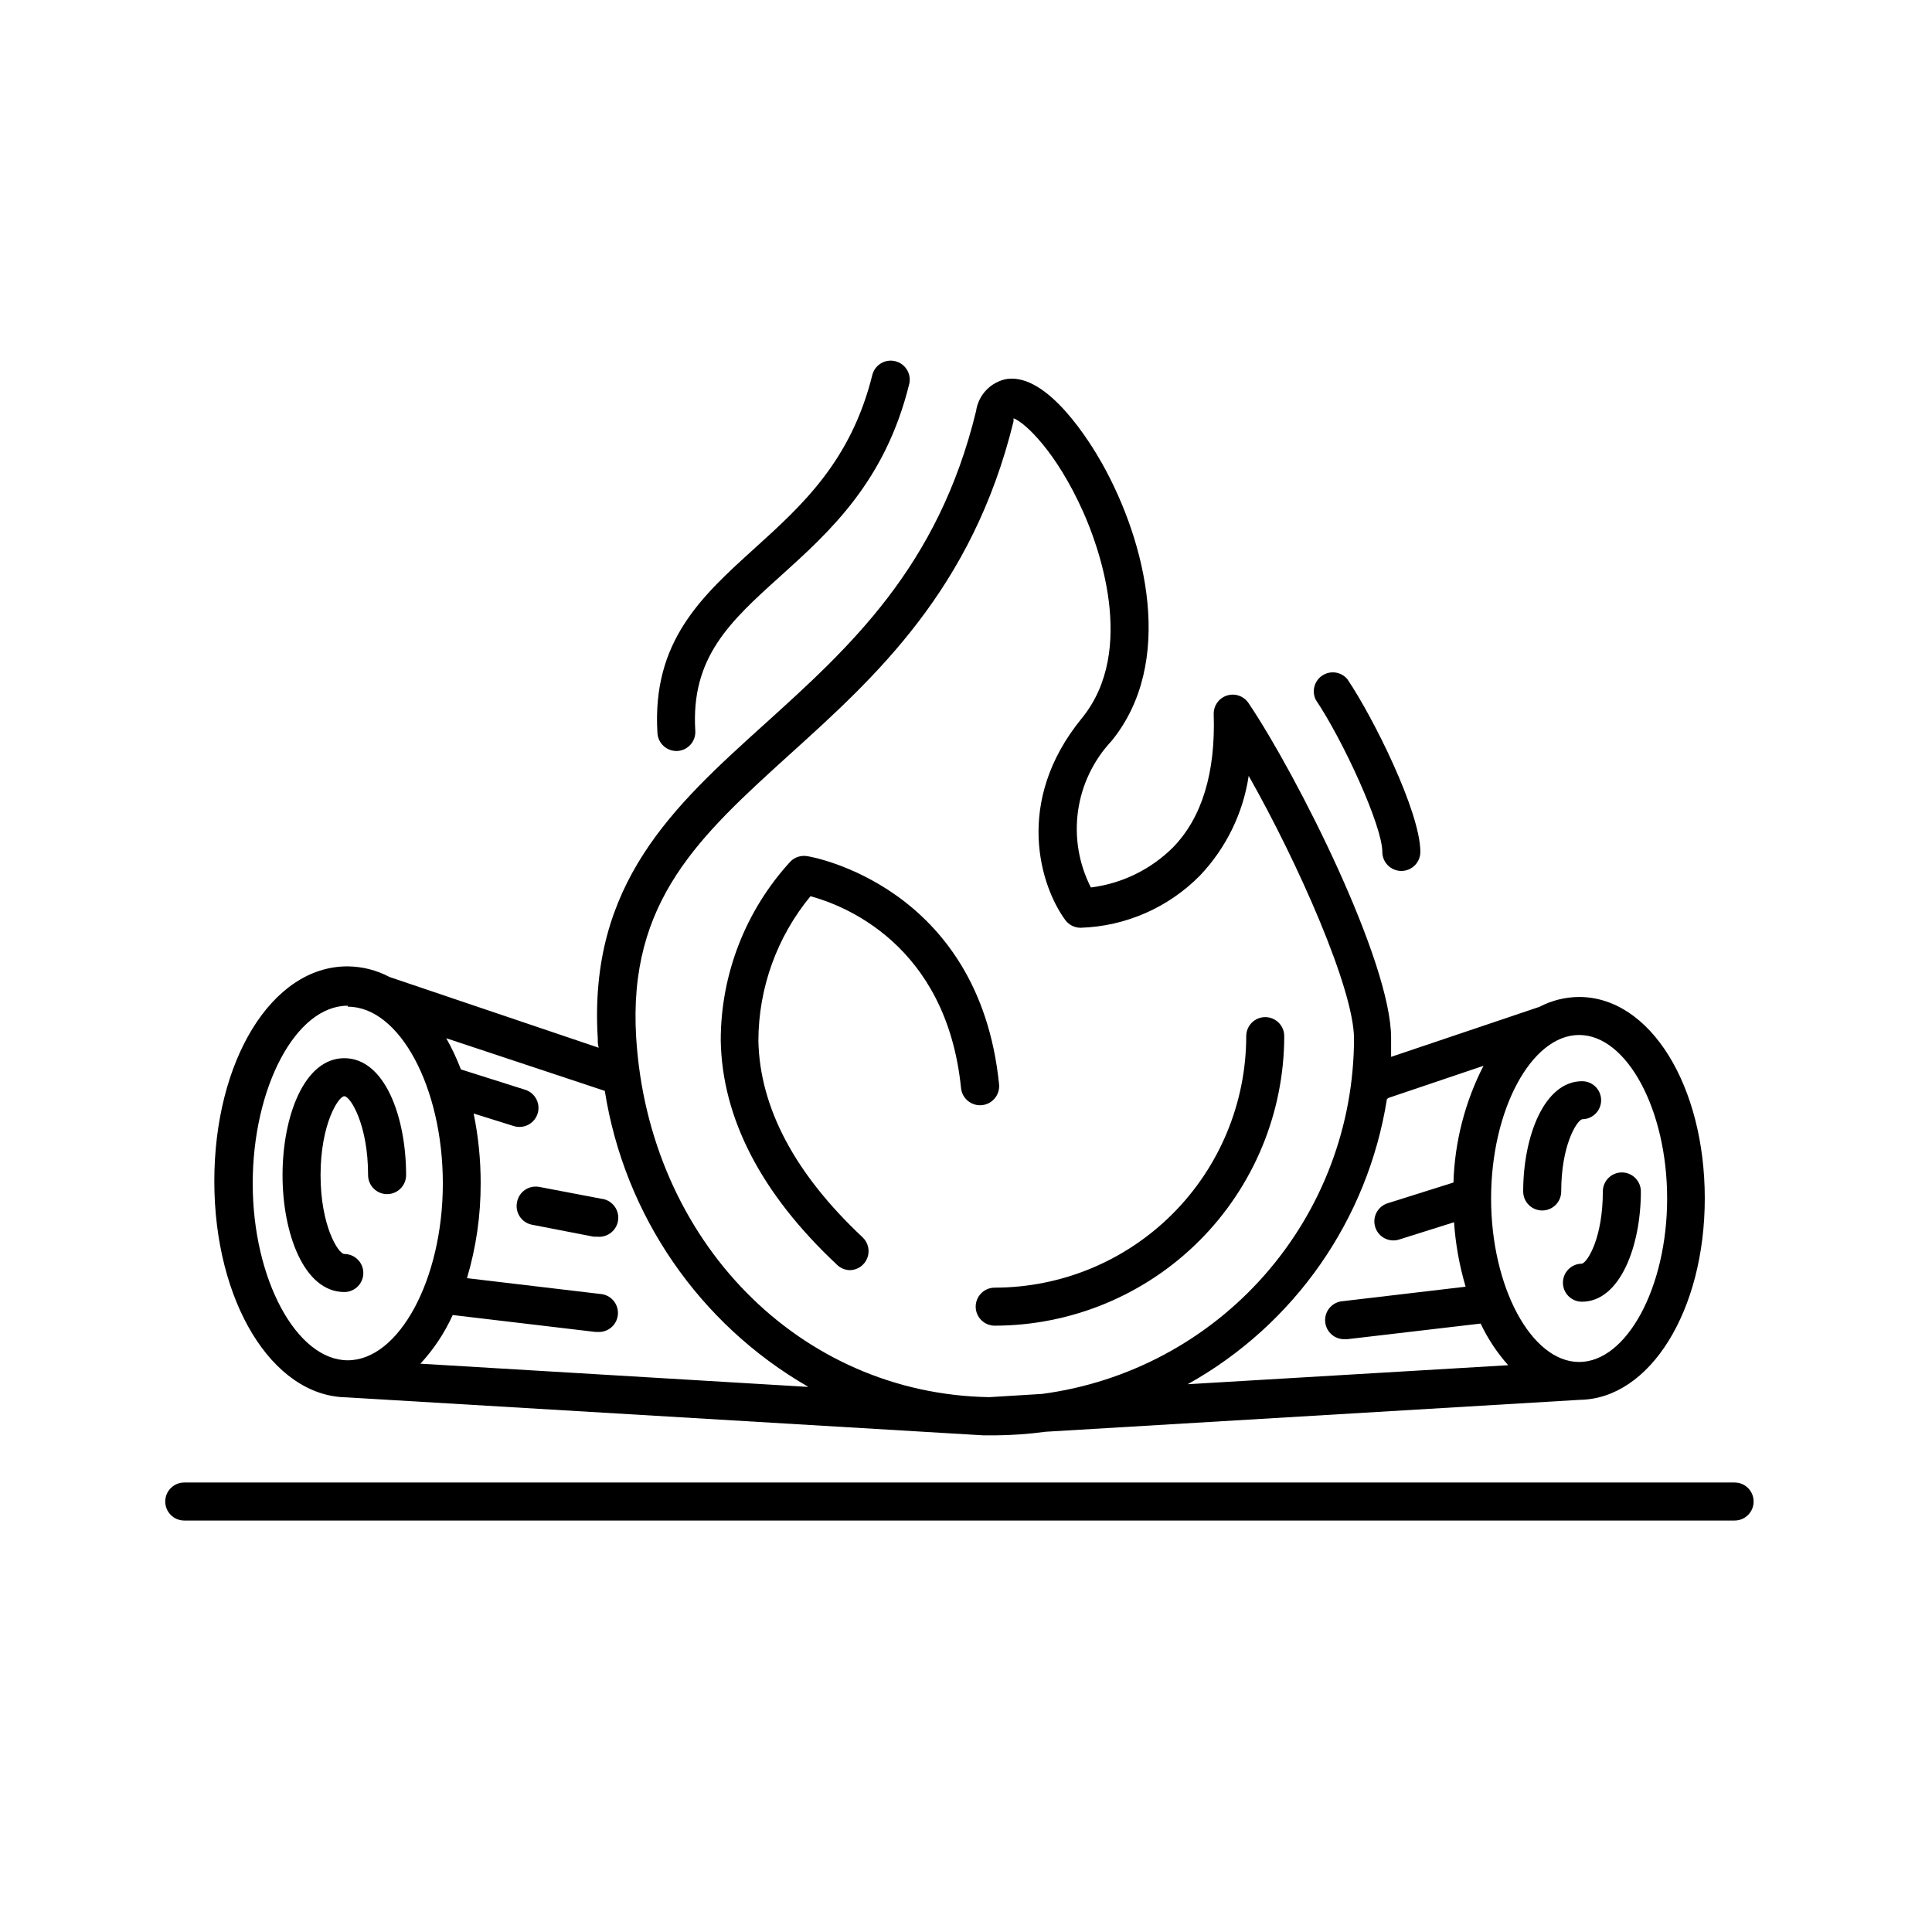 <?xml version="1.0" encoding="UTF-8"?>
<!-- The Best Svg Icon site in the world: iconSvg.co, Visit us! https://iconsvg.co -->
<svg fill="#000000" width="800px" height="800px" version="1.1" viewBox="144 144 512 512" xmlns="http://www.w3.org/2000/svg">
 <g>
  <path d="m235.76 514.31 168.93 10.078h2.973c4.484-0.035 8.961-0.355 13.402-0.957l141.67-8.465c18.539-0.301 33.051-23.629 33.051-53.402-0.004-29.777-14.41-53.355-33.305-53.355-3.668 0.016-7.281 0.914-10.527 2.621l-39.297 13.25v-5.039c0-20.152-24.836-69.477-37.785-88.723h-0.004c-1.25-1.867-3.59-2.676-5.731-1.988-2.137 0.691-3.562 2.715-3.488 4.961 0.504 15.516-3.125 27.406-10.781 35.266v0.004c-5.875 5.856-13.531 9.594-21.766 10.629-3.195-6.238-4.387-13.316-3.414-20.258s4.066-13.414 8.855-18.535c16.977-20.758 9.27-52.598-2.469-73.555-3.176-5.644-14.359-23.879-25.191-22.418v-0.004c-4.289 0.766-7.602 4.199-8.211 8.516-10.078 41.465-33.555 62.625-56.176 83.078-23.98 21.664-46.602 42.168-44.082 83.18 0 0.855 0 1.613 0.25 2.469l-55.418-18.742c-3.445-1.828-7.281-2.797-11.184-2.824-20.152 0-35.266 25.191-35.266 56.93 0 31.742 15.215 56.934 34.965 57.285zm350.05-52.699c0 23.477-10.68 43.328-23.328 43.328-12.645 0-23.328-19.852-23.328-43.328 0-23.477 10.68-43.328 23.328-43.328 12.645 0 23.328 19.801 23.328 43.328zm-73.859-26.648 25.191-8.516c-4.918 9.59-7.637 20.16-7.961 30.934l-17.434 5.492c-2.656 0.832-4.133 3.664-3.297 6.32 0.832 2.66 3.664 4.137 6.32 3.301l14.559-4.586h0.004c0.395 5.789 1.426 11.516 3.07 17.082l-32.496 3.828c-2.781 0.168-4.902 2.559-4.734 5.34s2.559 4.902 5.34 4.734h0.605l35.266-4.133v0.004c1.895 4.008 4.356 7.723 7.305 11.031l-84.941 5.039c28.273-15.742 47.742-43.609 52.801-75.57zm-158.55-91.141c22.621-20.453 48.316-43.68 59.199-88.168-0.02-0.266-0.02-0.535 0-0.805 2.922 1.059 11.285 8.715 18.488 24.887 3.68 8.211 14.461 36.477-0.402 54.613-18.188 22.27-10.832 44.688-4.383 53.453 0.953 1.305 2.469 2.07 4.082 2.066 11.934-0.383 23.262-5.344 31.637-13.855 6.902-7.269 11.402-16.484 12.898-26.398 13.047 23.023 27.91 56.527 27.91 69.676-0.055 23.039-8.465 45.27-23.668 62.578-15.203 17.305-36.168 28.512-59.004 31.535l-13.957 0.855c-50.383-0.805-90.281-41.516-93.609-95.32-2.215-36.223 16.879-53.402 40.809-75.117zm4.734 167.72-102.72-6.148c3.527-3.812 6.418-8.168 8.562-12.898l37.836 4.484h0.605c2.781 0.168 5.176-1.953 5.34-4.734 0.168-2.781-1.953-5.172-4.734-5.34l-35.266-4.18v-0.004c2.43-8.172 3.652-16.66 3.625-25.188 0.008-6.195-0.617-12.375-1.863-18.441l10.629 3.324c2.66 0.836 5.488-0.641 6.324-3.297 0.836-2.66-0.641-5.488-3.301-6.324l-17.027-5.391c-1.086-2.848-2.383-5.609-3.879-8.262l42.016 13.953c5.191 32.926 24.988 61.738 53.859 78.395zm-121.97-100.76c13.754 0 25.191 21.461 25.191 46.855 0 25.391-11.637 46.855-25.191 46.855-13.551 0-25.191-21.461-25.191-46.855 0.004-25.395 11.391-47.109 25.145-47.109z"/>
  <path d="m235.25 486.4c2.781 0 5.035-2.258 5.035-5.039s-2.254-5.039-5.035-5.039c-1.562 0-6.297-7.406-6.297-20.906 0-13.504 4.734-20.906 6.297-20.906s6.297 7.406 6.297 20.906c0 2.781 2.254 5.039 5.039 5.039 2.781 0 5.035-2.258 5.035-5.039 0-15.418-5.644-30.984-16.375-30.984-10.727 0-16.371 15.617-16.371 30.984 0 15.367 5.644 30.984 16.375 30.984z"/>
  <path d="m281 462.67c-0.523 2.727 1.254 5.363 3.981 5.894l16.375 3.176h0.957-0.004c2.785 0.262 5.254-1.777 5.519-4.562 0.262-2.781-1.777-5.25-4.562-5.516l-16.375-3.125 0.004 0.004c-1.332-0.25-2.707 0.047-3.816 0.824-1.109 0.777-1.859 1.969-2.078 3.305z"/>
  <path d="m552.7 464.79c1.336 0 2.617-0.531 3.562-1.477s1.477-2.227 1.477-3.562c0-12.141 4.031-18.691 5.543-19.145h-0.004c2.785 0 5.039-2.254 5.039-5.039 0-2.781-2.254-5.035-5.039-5.035-10.078 0-15.617 14.711-15.617 29.223v-0.004c0 1.336 0.531 2.617 1.477 3.562s2.227 1.477 3.562 1.477z"/>
  <path d="m563.23 478.89c-2.785 0-5.039 2.258-5.039 5.039s2.254 5.039 5.039 5.039c10.078 0 15.617-14.711 15.617-29.223 0-2.781-2.258-5.039-5.039-5.039s-5.039 2.258-5.039 5.039c0 12.191-3.981 18.691-5.539 19.145z"/>
  <path d="m323.22 343.02h0.301c1.336-0.078 2.59-0.688 3.477-1.688 0.891-1.004 1.344-2.316 1.262-3.656-1.211-19.496 9.219-28.969 22.469-40.91s27.91-25.191 34.258-51.137v0.004c0.547-2.652-1.098-5.262-3.723-5.91-2.629-0.652-5.301 0.891-6.051 3.492-5.644 22.922-18.641 34.711-31.234 46.098-14.008 12.695-27.258 24.637-25.746 49.02 0.184 2.625 2.356 4.664 4.988 4.688z"/>
  <path d="m515.37 374.81c1.336 0 2.617-0.531 3.562-1.477 0.945-0.945 1.477-2.227 1.477-3.562 0-10.578-12.496-35.668-19.348-45.797-1.645-1.949-4.484-2.367-6.617-0.965-2.133 1.398-2.883 4.172-1.746 6.457 7.254 10.781 17.633 33.402 17.633 40.305 0 1.336 0.531 2.617 1.477 3.562 0.945 0.945 2.227 1.477 3.562 1.477z"/>
  <path d="m402.57 490.28c0 1.336 0.531 2.617 1.477 3.562 0.945 0.945 2.227 1.477 3.562 1.477 20.344-0.027 39.844-8.121 54.227-22.504 14.387-14.383 22.477-33.887 22.504-54.227 0-2.785-2.254-5.039-5.039-5.039-2.781 0-5.035 2.254-5.035 5.039-0.016 17.672-7.043 34.617-19.539 47.117-12.496 12.496-29.441 19.523-47.117 19.535-2.781 0-5.039 2.258-5.039 5.039z"/>
  <path d="m369.16 480.61c2.066-0.008 3.918-1.273 4.672-3.195 0.758-1.922 0.262-4.109-1.246-5.523-17.938-16.828-27.258-34.359-27.609-52.145h0.004c0.047-13.957 4.926-27.465 13.801-38.238 8.613 2.316 36.023 12.645 39.902 50.836 0.281 2.781 2.762 4.812 5.543 4.535 2.781-0.281 4.812-2.762 4.535-5.543-5.34-52.852-50.383-60.457-50.934-60.457h-0.004c-1.586-0.246-3.195 0.277-4.332 1.41-11.879 12.93-18.48 29.848-18.488 47.41 0.352 20.656 10.73 40.656 30.781 59.449 0.902 0.895 2.106 1.414 3.375 1.461z"/>
  <path d="m603.69 536.88h-410.86c-2.781 0-5.039 2.258-5.039 5.039s2.258 5.039 5.039 5.039h410.86c2.785 0 5.039-2.258 5.039-5.039s-2.254-5.039-5.039-5.039z"/>
 </g>
</svg>